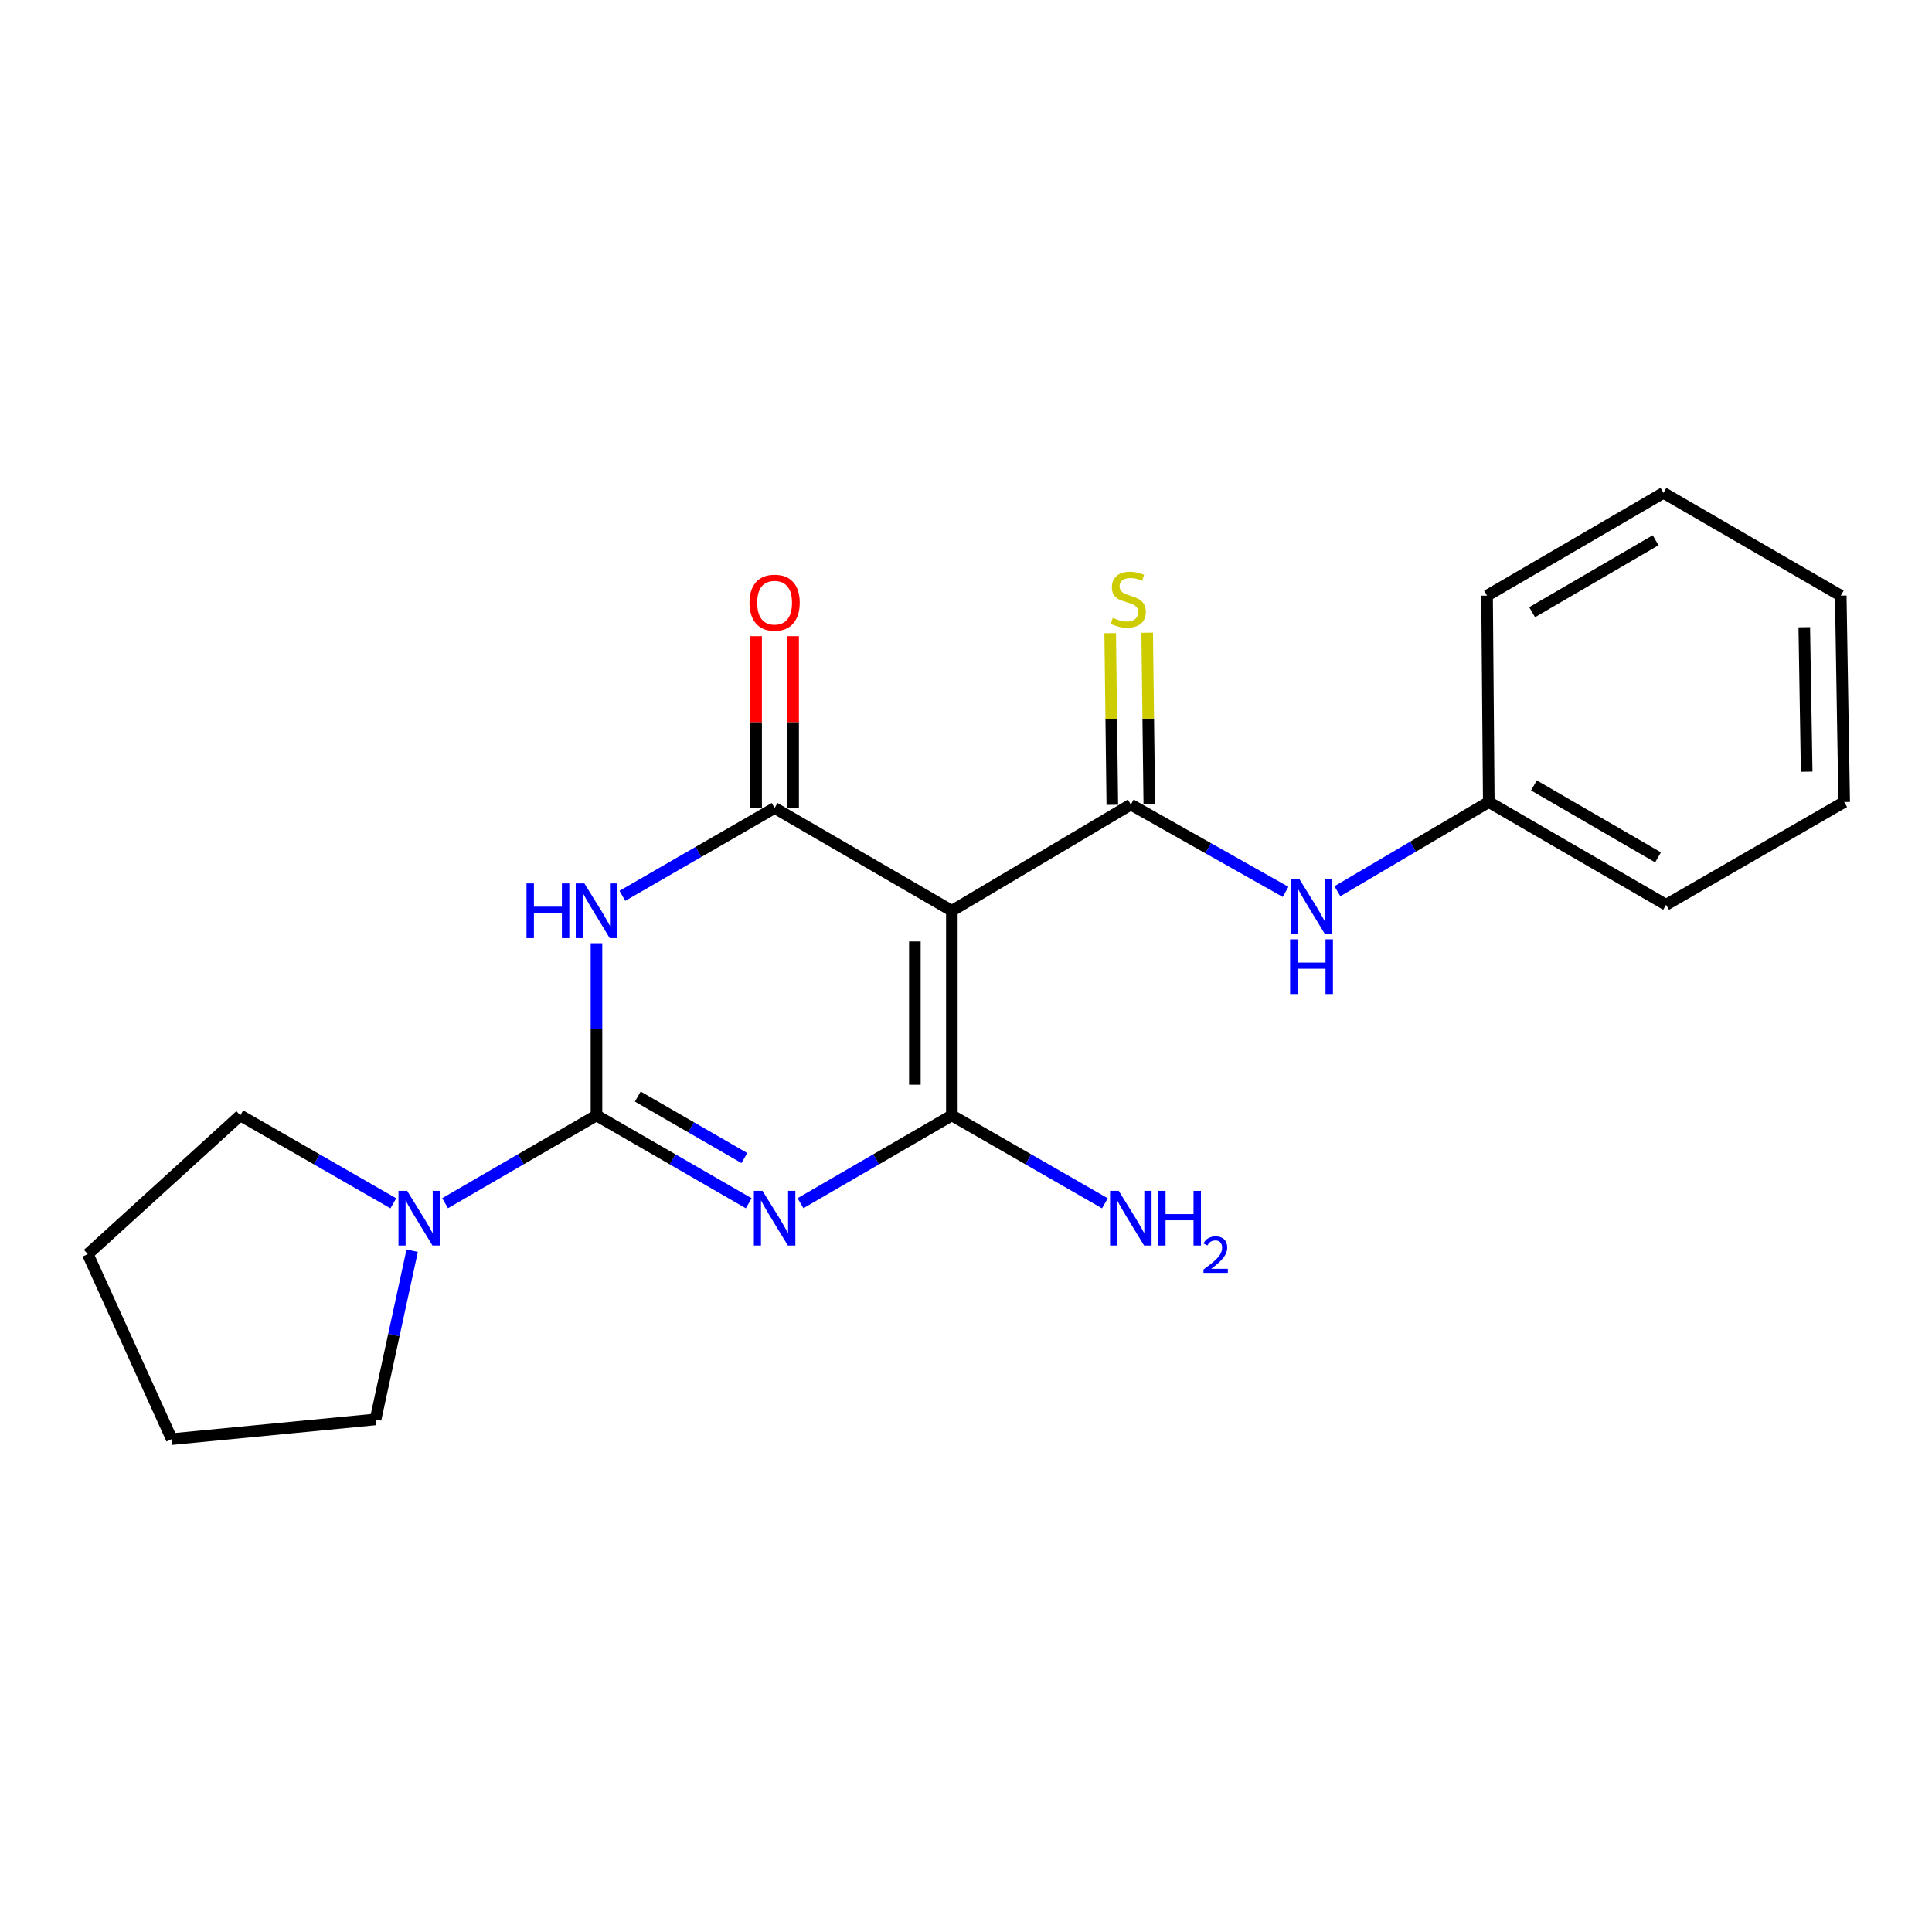 <?xml version='1.0' encoding='iso-8859-1'?>
<svg version='1.1' baseProfile='full'
              xmlns='http://www.w3.org/2000/svg'
                      xmlns:rdkit='http://www.rdkit.org/xml'
                      xmlns:xlink='http://www.w3.org/1999/xlink'
                  xml:space='preserve'
width='1000px' height='1000px' viewBox='0 0 1000 1000'>
<!-- END OF HEADER -->
<rect style='opacity:1.0;fill:#FFFFFF;stroke:none' width='1000' height='1000' x='0' y='0'> </rect>
<path class='bond-0' d='M 387.537,622.808 L 348.137,600.073' style='fill:none;fill-rule:evenodd;stroke:#0000FF;stroke-width:6px;stroke-linecap:butt;stroke-linejoin:miter;stroke-opacity:1' />
<path class='bond-0' d='M 348.137,600.073 L 308.737,577.339' style='fill:none;fill-rule:evenodd;stroke:#000000;stroke-width:6px;stroke-linecap:butt;stroke-linejoin:miter;stroke-opacity:1' />
<path class='bond-0' d='M 385.287,599.402 L 357.707,583.488' style='fill:none;fill-rule:evenodd;stroke:#0000FF;stroke-width:6px;stroke-linecap:butt;stroke-linejoin:miter;stroke-opacity:1' />
<path class='bond-0' d='M 357.707,583.488 L 330.127,567.574' style='fill:none;fill-rule:evenodd;stroke:#000000;stroke-width:6px;stroke-linecap:butt;stroke-linejoin:miter;stroke-opacity:1' />
<path class='bond-2' d='M 414.329,622.775 L 453.505,600.057' style='fill:none;fill-rule:evenodd;stroke:#0000FF;stroke-width:6px;stroke-linecap:butt;stroke-linejoin:miter;stroke-opacity:1' />
<path class='bond-2' d='M 453.505,600.057 L 492.681,577.339' style='fill:none;fill-rule:evenodd;stroke:#000000;stroke-width:6px;stroke-linecap:butt;stroke-linejoin:miter;stroke-opacity:1' />
<path class='bond-3' d='M 308.737,577.339 L 308.737,532.781' style='fill:none;fill-rule:evenodd;stroke:#000000;stroke-width:6px;stroke-linecap:butt;stroke-linejoin:miter;stroke-opacity:1' />
<path class='bond-3' d='M 308.737,532.781 L 308.737,488.223' style='fill:none;fill-rule:evenodd;stroke:#0000FF;stroke-width:6px;stroke-linecap:butt;stroke-linejoin:miter;stroke-opacity:1' />
<path class='bond-6' d='M 308.737,577.339 L 269.561,600.057' style='fill:none;fill-rule:evenodd;stroke:#000000;stroke-width:6px;stroke-linecap:butt;stroke-linejoin:miter;stroke-opacity:1' />
<path class='bond-6' d='M 269.561,600.057 L 230.385,622.775' style='fill:none;fill-rule:evenodd;stroke:#0000FF;stroke-width:6px;stroke-linecap:butt;stroke-linejoin:miter;stroke-opacity:1' />
<path class='bond-1' d='M 492.681,471.415 L 492.681,577.339' style='fill:none;fill-rule:evenodd;stroke:#000000;stroke-width:6px;stroke-linecap:butt;stroke-linejoin:miter;stroke-opacity:1' />
<path class='bond-1' d='M 473.532,487.304 L 473.532,561.451' style='fill:none;fill-rule:evenodd;stroke:#000000;stroke-width:6px;stroke-linecap:butt;stroke-linejoin:miter;stroke-opacity:1' />
<path class='bond-4' d='M 492.681,471.415 L 400.938,418.225' style='fill:none;fill-rule:evenodd;stroke:#000000;stroke-width:6px;stroke-linecap:butt;stroke-linejoin:miter;stroke-opacity:1' />
<path class='bond-5' d='M 492.681,471.415 L 585.307,416.448' style='fill:none;fill-rule:evenodd;stroke:#000000;stroke-width:6px;stroke-linecap:butt;stroke-linejoin:miter;stroke-opacity:1' />
<path class='bond-10' d='M 492.681,577.339 L 532.289,600.088' style='fill:none;fill-rule:evenodd;stroke:#000000;stroke-width:6px;stroke-linecap:butt;stroke-linejoin:miter;stroke-opacity:1' />
<path class='bond-10' d='M 532.289,600.088 L 571.897,622.838' style='fill:none;fill-rule:evenodd;stroke:#0000FF;stroke-width:6px;stroke-linecap:butt;stroke-linejoin:miter;stroke-opacity:1' />
<path class='bond-21' d='M 322.138,463.684 L 361.538,440.955' style='fill:none;fill-rule:evenodd;stroke:#0000FF;stroke-width:6px;stroke-linecap:butt;stroke-linejoin:miter;stroke-opacity:1' />
<path class='bond-21' d='M 361.538,440.955 L 400.938,418.225' style='fill:none;fill-rule:evenodd;stroke:#000000;stroke-width:6px;stroke-linecap:butt;stroke-linejoin:miter;stroke-opacity:1' />
<path class='bond-9' d='M 410.512,418.225 L 410.512,373.754' style='fill:none;fill-rule:evenodd;stroke:#000000;stroke-width:6px;stroke-linecap:butt;stroke-linejoin:miter;stroke-opacity:1' />
<path class='bond-9' d='M 410.512,373.754 L 410.512,329.284' style='fill:none;fill-rule:evenodd;stroke:#FF0000;stroke-width:6px;stroke-linecap:butt;stroke-linejoin:miter;stroke-opacity:1' />
<path class='bond-9' d='M 391.364,418.225 L 391.364,373.754' style='fill:none;fill-rule:evenodd;stroke:#000000;stroke-width:6px;stroke-linecap:butt;stroke-linejoin:miter;stroke-opacity:1' />
<path class='bond-9' d='M 391.364,373.754 L 391.364,329.284' style='fill:none;fill-rule:evenodd;stroke:#FF0000;stroke-width:6px;stroke-linecap:butt;stroke-linejoin:miter;stroke-opacity:1' />
<path class='bond-7' d='M 585.307,416.448 L 625.36,439.039' style='fill:none;fill-rule:evenodd;stroke:#000000;stroke-width:6px;stroke-linecap:butt;stroke-linejoin:miter;stroke-opacity:1' />
<path class='bond-7' d='M 625.36,439.039 L 665.413,461.631' style='fill:none;fill-rule:evenodd;stroke:#0000FF;stroke-width:6px;stroke-linecap:butt;stroke-linejoin:miter;stroke-opacity:1' />
<path class='bond-8' d='M 594.881,416.33 L 594.33,371.909' style='fill:none;fill-rule:evenodd;stroke:#000000;stroke-width:6px;stroke-linecap:butt;stroke-linejoin:miter;stroke-opacity:1' />
<path class='bond-8' d='M 594.33,371.909 L 593.779,327.488' style='fill:none;fill-rule:evenodd;stroke:#CCCC00;stroke-width:6px;stroke-linecap:butt;stroke-linejoin:miter;stroke-opacity:1' />
<path class='bond-8' d='M 575.733,416.567 L 575.183,372.146' style='fill:none;fill-rule:evenodd;stroke:#000000;stroke-width:6px;stroke-linecap:butt;stroke-linejoin:miter;stroke-opacity:1' />
<path class='bond-8' d='M 575.183,372.146 L 574.632,327.726' style='fill:none;fill-rule:evenodd;stroke:#CCCC00;stroke-width:6px;stroke-linecap:butt;stroke-linejoin:miter;stroke-opacity:1' />
<path class='bond-12' d='M 203.584,622.837 L 163.981,600.088' style='fill:none;fill-rule:evenodd;stroke:#0000FF;stroke-width:6px;stroke-linecap:butt;stroke-linejoin:miter;stroke-opacity:1' />
<path class='bond-12' d='M 163.981,600.088 L 124.379,577.339' style='fill:none;fill-rule:evenodd;stroke:#000000;stroke-width:6px;stroke-linecap:butt;stroke-linejoin:miter;stroke-opacity:1' />
<path class='bond-13' d='M 213.343,647.365 L 203.865,691.032' style='fill:none;fill-rule:evenodd;stroke:#0000FF;stroke-width:6px;stroke-linecap:butt;stroke-linejoin:miter;stroke-opacity:1' />
<path class='bond-13' d='M 203.865,691.032 L 194.388,734.698' style='fill:none;fill-rule:evenodd;stroke:#000000;stroke-width:6px;stroke-linecap:butt;stroke-linejoin:miter;stroke-opacity:1' />
<path class='bond-11' d='M 692.24,461.304 L 731.416,438.217' style='fill:none;fill-rule:evenodd;stroke:#0000FF;stroke-width:6px;stroke-linecap:butt;stroke-linejoin:miter;stroke-opacity:1' />
<path class='bond-11' d='M 731.416,438.217 L 770.591,415.129' style='fill:none;fill-rule:evenodd;stroke:#000000;stroke-width:6px;stroke-linecap:butt;stroke-linejoin:miter;stroke-opacity:1' />
<path class='bond-14' d='M 770.591,415.129 L 862.356,468.309' style='fill:none;fill-rule:evenodd;stroke:#000000;stroke-width:6px;stroke-linecap:butt;stroke-linejoin:miter;stroke-opacity:1' />
<path class='bond-14' d='M 793.957,406.539 L 858.192,443.765' style='fill:none;fill-rule:evenodd;stroke:#000000;stroke-width:6px;stroke-linecap:butt;stroke-linejoin:miter;stroke-opacity:1' />
<path class='bond-15' d='M 770.591,415.129 L 769.698,308.301' style='fill:none;fill-rule:evenodd;stroke:#000000;stroke-width:6px;stroke-linecap:butt;stroke-linejoin:miter;stroke-opacity:1' />
<path class='bond-17' d='M 124.379,577.339 L 45.455,649.157' style='fill:none;fill-rule:evenodd;stroke:#000000;stroke-width:6px;stroke-linecap:butt;stroke-linejoin:miter;stroke-opacity:1' />
<path class='bond-16' d='M 194.388,734.698 L 88.89,744.889' style='fill:none;fill-rule:evenodd;stroke:#000000;stroke-width:6px;stroke-linecap:butt;stroke-linejoin:miter;stroke-opacity:1' />
<path class='bond-19' d='M 862.356,468.309 L 954.545,415.129' style='fill:none;fill-rule:evenodd;stroke:#000000;stroke-width:6px;stroke-linecap:butt;stroke-linejoin:miter;stroke-opacity:1' />
<path class='bond-18' d='M 769.698,308.301 L 861.004,255.111' style='fill:none;fill-rule:evenodd;stroke:#000000;stroke-width:6px;stroke-linecap:butt;stroke-linejoin:miter;stroke-opacity:1' />
<path class='bond-18' d='M 793.032,316.868 L 856.947,279.635' style='fill:none;fill-rule:evenodd;stroke:#000000;stroke-width:6px;stroke-linecap:butt;stroke-linejoin:miter;stroke-opacity:1' />
<path class='bond-22' d='M 88.89,744.889 L 45.455,649.157' style='fill:none;fill-rule:evenodd;stroke:#000000;stroke-width:6px;stroke-linecap:butt;stroke-linejoin:miter;stroke-opacity:1' />
<path class='bond-20' d='M 861.004,255.111 L 952.769,308.301' style='fill:none;fill-rule:evenodd;stroke:#000000;stroke-width:6px;stroke-linecap:butt;stroke-linejoin:miter;stroke-opacity:1' />
<path class='bond-23' d='M 954.545,415.129 L 952.769,308.301' style='fill:none;fill-rule:evenodd;stroke:#000000;stroke-width:6px;stroke-linecap:butt;stroke-linejoin:miter;stroke-opacity:1' />
<path class='bond-23' d='M 935.133,399.423 L 933.889,324.644' style='fill:none;fill-rule:evenodd;stroke:#000000;stroke-width:6px;stroke-linecap:butt;stroke-linejoin:miter;stroke-opacity:1' />
<path  class='atom-0' d='M 394.678 616.38
L 403.958 631.38
Q 404.878 632.86, 406.358 635.54
Q 407.838 638.22, 407.918 638.38
L 407.918 616.38
L 411.678 616.38
L 411.678 644.7
L 407.798 644.7
L 397.838 628.3
Q 396.678 626.38, 395.438 624.18
Q 394.238 621.98, 393.878 621.3
L 393.878 644.7
L 390.198 644.7
L 390.198 616.38
L 394.678 616.38
' fill='#0000FF'/>
<path  class='atom-4' d='M 272.517 457.255
L 276.357 457.255
L 276.357 469.295
L 290.837 469.295
L 290.837 457.255
L 294.677 457.255
L 294.677 485.575
L 290.837 485.575
L 290.837 472.495
L 276.357 472.495
L 276.357 485.575
L 272.517 485.575
L 272.517 457.255
' fill='#0000FF'/>
<path  class='atom-4' d='M 302.477 457.255
L 311.757 472.255
Q 312.677 473.735, 314.157 476.415
Q 315.637 479.095, 315.717 479.255
L 315.717 457.255
L 319.477 457.255
L 319.477 485.575
L 315.597 485.575
L 305.637 469.175
Q 304.477 467.255, 303.237 465.055
Q 302.037 462.855, 301.677 462.175
L 301.677 485.575
L 297.997 485.575
L 297.997 457.255
L 302.477 457.255
' fill='#0000FF'/>
<path  class='atom-7' d='M 210.734 616.38
L 220.014 631.38
Q 220.934 632.86, 222.414 635.54
Q 223.894 638.22, 223.974 638.38
L 223.974 616.38
L 227.734 616.38
L 227.734 644.7
L 223.854 644.7
L 213.894 628.3
Q 212.734 626.38, 211.494 624.18
Q 210.294 621.98, 209.934 621.3
L 209.934 644.7
L 206.254 644.7
L 206.254 616.38
L 210.734 616.38
' fill='#0000FF'/>
<path  class='atom-8' d='M 672.577 455.043
L 681.857 470.043
Q 682.777 471.523, 684.257 474.203
Q 685.737 476.883, 685.817 477.043
L 685.817 455.043
L 689.577 455.043
L 689.577 483.363
L 685.697 483.363
L 675.737 466.963
Q 674.577 465.043, 673.337 462.843
Q 672.137 460.643, 671.777 459.963
L 671.777 483.363
L 668.097 483.363
L 668.097 455.043
L 672.577 455.043
' fill='#0000FF'/>
<path  class='atom-8' d='M 667.757 486.195
L 671.597 486.195
L 671.597 498.235
L 686.077 498.235
L 686.077 486.195
L 689.917 486.195
L 689.917 514.515
L 686.077 514.515
L 686.077 501.435
L 671.597 501.435
L 671.597 514.515
L 667.757 514.515
L 667.757 486.195
' fill='#0000FF'/>
<path  class='atom-9' d='M 575.988 319.787
Q 576.308 319.907, 577.628 320.467
Q 578.948 321.027, 580.388 321.387
Q 581.868 321.707, 583.308 321.707
Q 585.988 321.707, 587.548 320.427
Q 589.108 319.107, 589.108 316.827
Q 589.108 315.267, 588.308 314.307
Q 587.548 313.347, 586.348 312.827
Q 585.148 312.307, 583.148 311.707
Q 580.628 310.947, 579.108 310.227
Q 577.628 309.507, 576.548 307.987
Q 575.508 306.467, 575.508 303.907
Q 575.508 300.347, 577.908 298.147
Q 580.348 295.947, 585.148 295.947
Q 588.428 295.947, 592.148 297.507
L 591.228 300.587
Q 587.828 299.187, 585.268 299.187
Q 582.508 299.187, 580.988 300.347
Q 579.468 301.467, 579.508 303.427
Q 579.508 304.947, 580.268 305.867
Q 581.068 306.787, 582.188 307.307
Q 583.348 307.827, 585.268 308.427
Q 587.828 309.227, 589.348 310.027
Q 590.868 310.827, 591.948 312.467
Q 593.068 314.067, 593.068 316.827
Q 593.068 320.747, 590.428 322.867
Q 587.828 324.947, 583.468 324.947
Q 580.948 324.947, 579.028 324.387
Q 577.148 323.867, 574.908 322.947
L 575.988 319.787
' fill='#CCCC00'/>
<path  class='atom-10' d='M 387.938 311.945
Q 387.938 305.145, 391.298 301.345
Q 394.658 297.545, 400.938 297.545
Q 407.218 297.545, 410.578 301.345
Q 413.938 305.145, 413.938 311.945
Q 413.938 318.825, 410.538 322.745
Q 407.138 326.625, 400.938 326.625
Q 394.698 326.625, 391.298 322.745
Q 387.938 318.865, 387.938 311.945
M 400.938 323.425
Q 405.258 323.425, 407.578 320.545
Q 409.938 317.625, 409.938 311.945
Q 409.938 306.385, 407.578 303.585
Q 405.258 300.745, 400.938 300.745
Q 396.618 300.745, 394.258 303.545
Q 391.938 306.345, 391.938 311.945
Q 391.938 317.665, 394.258 320.545
Q 396.618 323.425, 400.938 323.425
' fill='#FF0000'/>
<path  class='atom-11' d='M 579.047 616.38
L 588.327 631.38
Q 589.247 632.86, 590.727 635.54
Q 592.207 638.22, 592.287 638.38
L 592.287 616.38
L 596.047 616.38
L 596.047 644.7
L 592.167 644.7
L 582.207 628.3
Q 581.047 626.38, 579.807 624.18
Q 578.607 621.98, 578.247 621.3
L 578.247 644.7
L 574.567 644.7
L 574.567 616.38
L 579.047 616.38
' fill='#0000FF'/>
<path  class='atom-11' d='M 599.447 616.38
L 603.287 616.38
L 603.287 628.42
L 617.767 628.42
L 617.767 616.38
L 621.607 616.38
L 621.607 644.7
L 617.767 644.7
L 617.767 631.62
L 603.287 631.62
L 603.287 644.7
L 599.447 644.7
L 599.447 616.38
' fill='#0000FF'/>
<path  class='atom-11' d='M 622.98 643.707
Q 623.666 641.938, 625.303 640.961
Q 626.94 639.958, 629.21 639.958
Q 632.035 639.958, 633.619 641.489
Q 635.203 643.02, 635.203 645.74
Q 635.203 648.512, 633.144 651.099
Q 631.111 653.686, 626.887 656.748
L 635.52 656.748
L 635.52 658.86
L 622.927 658.86
L 622.927 657.092
Q 626.412 654.61, 628.471 652.762
Q 630.557 650.914, 631.56 649.251
Q 632.563 647.588, 632.563 645.872
Q 632.563 644.076, 631.665 643.073
Q 630.768 642.07, 629.21 642.07
Q 627.705 642.07, 626.702 642.677
Q 625.699 643.284, 624.986 644.631
L 622.98 643.707
' fill='#0000FF'/>
</svg>
